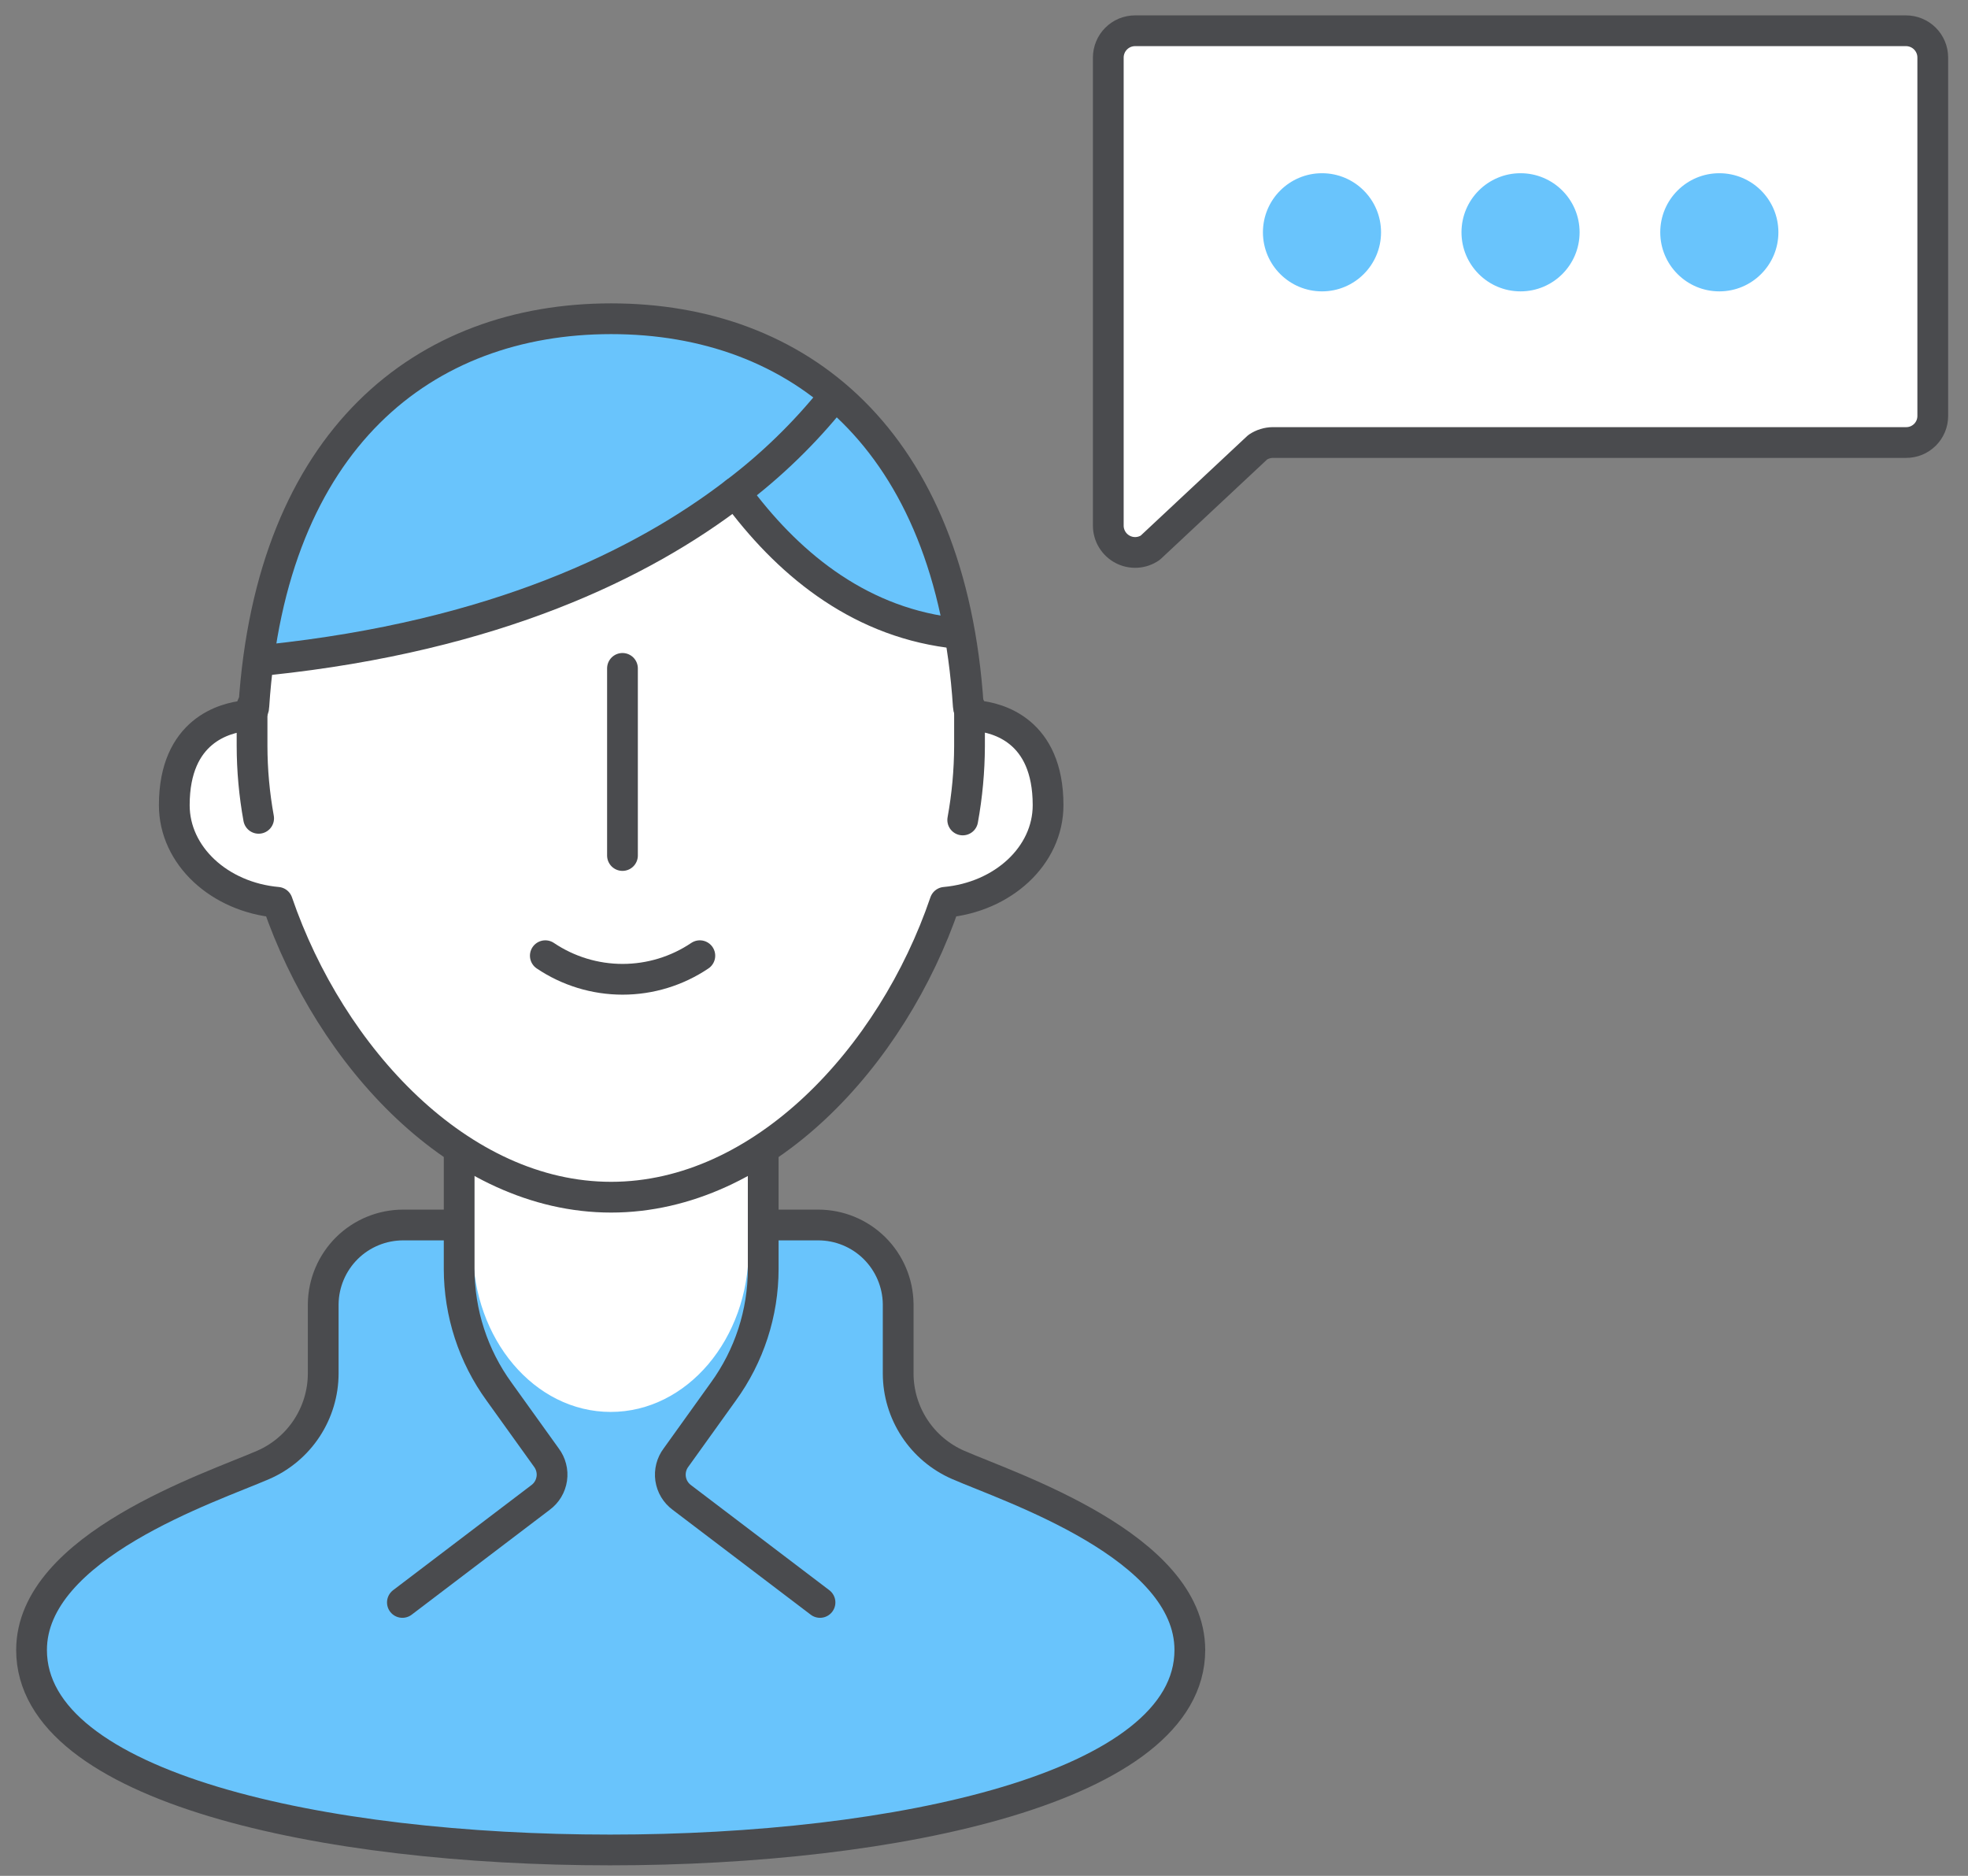 <?xml version="1.0" encoding="UTF-8" standalone="no"?>
<!DOCTYPE svg PUBLIC "-//W3C//DTD SVG 1.1//EN" "http://www.w3.org/Graphics/SVG/1.1/DTD/svg11.dtd">
<svg width="100%" height="100%" viewBox="0 0 64 61" version="1.1" xmlns="http://www.w3.org/2000/svg" xmlns:xlink="http://www.w3.org/1999/xlink" xml:space="preserve" xmlns:serif="http://www.serif.com/" style="fill-rule:evenodd;clip-rule:evenodd;stroke-linecap:round;stroke-linejoin:round;">
    <rect x="0" y="0" width="64" height="61" fill="#808080" stroke="none"/>
    <path d="M36.042,1.872C36.042,1.757 36.065,1.644 36.109,1.538C36.152,1.432 36.217,1.336 36.298,1.255C36.379,1.174 36.475,1.11 36.58,1.066C36.686,1.023 36.8,1 36.914,1L61.983,1C62.097,1 62.211,1.023 62.316,1.066C62.422,1.11 62.518,1.174 62.599,1.255C62.68,1.336 62.744,1.432 62.788,1.538C62.832,1.644 62.854,1.757 62.854,1.872L62.854,13.526C62.854,13.64 62.832,13.753 62.788,13.859C62.744,13.964 62.68,14.06 62.599,14.14C62.518,14.22 62.421,14.284 62.316,14.327C62.21,14.37 62.097,14.391 61.983,14.39L41.393,14.39C41.218,14.392 41.047,14.445 40.901,14.543L37.406,17.812C37.275,17.902 37.123,17.954 36.964,17.963C36.806,17.972 36.648,17.938 36.508,17.864C36.367,17.79 36.25,17.679 36.168,17.544C36.086,17.408 36.042,17.252 36.042,17.094L36.042,1.872Z" style="fill:white;fill-rule:nonzero;stroke:rgb(74,75,78);stroke-width:1px;"/>
    <path d="M42.992,9.475C44.052,9.475 44.912,8.615 44.912,7.554C44.912,6.493 44.052,5.633 42.992,5.633C41.931,5.633 41.071,6.493 41.071,7.554C41.071,8.615 41.931,9.475 42.992,9.475Z" style="fill:rgb(105,196,252);fill-rule:nonzero;"/>
    <path d="M49.448,9.475C50.509,9.475 51.369,8.615 51.369,7.554C51.369,6.493 50.509,5.633 49.448,5.633C48.388,5.633 47.528,6.493 47.528,7.554C47.528,8.615 48.388,9.475 49.448,9.475Z" style="fill:rgb(105,196,252);fill-rule:nonzero;"/>
    <path d="M55.913,9.475C56.974,9.475 57.834,8.615 57.834,7.554C57.834,6.493 56.974,5.633 55.913,5.633C54.852,5.633 53.992,6.493 53.992,7.554C53.992,8.615 54.852,9.475 55.913,9.475Z" style="fill:rgb(105,196,252);fill-rule:nonzero;"/>
    <path d="M34.084,26.183C34.084,23.745 32.44,23.342 31.776,23.276C31.7,23.266 31.629,23.229 31.577,23.172C31.525,23.115 31.494,23.042 31.49,22.965C30.925,14.24 25.945,10.365 19.873,10.365C13.801,10.365 8.821,14.266 8.255,22.965C8.254,23.042 8.225,23.116 8.174,23.173C8.123,23.23 8.052,23.267 7.976,23.276C7.326,23.342 5.668,23.745 5.668,26.183C5.668,27.827 7.137,29.173 9.022,29.342C10.745,34.368 14.951,38.931 19.873,38.931C24.794,38.931 29.014,34.381 30.73,29.342C32.615,29.173 34.084,27.827 34.084,26.183Z" style="fill:white;fill-rule:nonzero;"/>
    <path d="M19.912,33.379L19.821,33.379C17.11,33.379 14.913,35.577 14.913,38.287L14.913,41.674C14.913,44.385 17.11,46.583 19.821,46.583L19.912,46.583C22.623,46.583 24.82,44.385 24.82,41.674L24.82,38.287C24.82,35.577 22.623,33.379 19.912,33.379Z" style="fill:white;fill-rule:nonzero;"/>
    <path d="M31.159,48.072C30.58,47.819 30.088,47.404 29.742,46.877C29.395,46.349 29.21,45.732 29.209,45.101L29.209,42.839C29.2,42.154 28.922,41.501 28.436,41.021C27.949,40.54 27.292,40.271 26.608,40.271L24.346,40.271L24.346,40.622C24.346,43.547 22.337,45.914 19.86,45.914C17.383,45.914 15.381,43.547 15.381,40.622L15.381,40.271L13.086,40.271C12.402,40.271 11.745,40.54 11.258,41.021C10.772,41.501 10.494,42.154 10.485,42.839L10.485,45.101C10.484,45.732 10.298,46.349 9.952,46.877C9.606,47.404 9.113,47.819 8.535,48.072C6.845,48.8 1,50.718 1,54.092C1,58.565 10.505,60.593 19.814,60.593C29.124,60.593 38.668,58.558 38.668,54.092C38.694,50.718 32.849,48.8 31.159,48.072Z" style="fill:rgb(105,196,252);fill-rule:nonzero;"/>
    <path d="M14.932,37.638L14.932,41.265C14.934,42.7 15.389,44.097 16.232,45.257L17.767,47.396C17.84,47.493 17.894,47.605 17.924,47.723C17.955,47.841 17.962,47.965 17.944,48.085C17.926,48.206 17.885,48.323 17.822,48.428C17.759,48.532 17.676,48.624 17.578,48.696L13.086,52.109" style="fill:none;fill-rule:nonzero;stroke:rgb(74,75,78);stroke-width:1px;"/>
    <path d="M24.82,37.638L24.82,41.265C24.819,42.7 24.364,44.097 23.52,45.257L21.986,47.396C21.912,47.493 21.858,47.605 21.828,47.723C21.798,47.841 21.791,47.965 21.808,48.085C21.826,48.206 21.867,48.323 21.93,48.428C21.993,48.532 22.076,48.624 22.174,48.696L26.667,52.109" style="fill:none;fill-rule:nonzero;stroke:rgb(74,75,78);stroke-width:1px;"/>
    <path d="M14.685,39.835L13.112,39.835C12.428,39.835 11.771,40.104 11.284,40.585C10.798,41.066 10.52,41.719 10.511,42.403L10.511,44.665C10.51,45.296 10.324,45.913 9.978,46.441C9.632,46.969 9.139,47.384 8.561,47.636C6.871,48.371 1.026,50.282 1.026,53.656C1.026,58.129 10.531,60.158 19.84,60.158C29.15,60.158 38.694,58.123 38.694,53.656C38.694,50.282 32.843,48.371 31.159,47.636C30.581,47.384 30.088,46.969 29.742,46.441C29.395,45.913 29.21,45.296 29.209,44.665L29.209,42.403C29.2,41.719 28.922,41.066 28.436,40.585C27.949,40.104 27.292,39.835 26.608,39.835L25.002,39.835" style="fill:none;fill-rule:nonzero;stroke:rgb(74,75,78);stroke-width:1px;"/>
    <path d="M23.663,16.223C25.418,18.628 27.895,20.65 31.289,20.813C30.639,17.113 29.118,14.52 27.05,12.868C26.072,14.129 24.933,15.257 23.663,16.223Z" style="fill:rgb(105,196,252);fill-rule:nonzero;"/>
    <path d="M20.757,10.6L19.944,10.6C14.243,10.6 9.497,13.85 8.463,21.691C15.836,20.923 20.627,18.583 23.663,16.249C24.933,15.283 26.072,14.156 27.05,12.895C25.245,11.489 23.043,10.687 20.757,10.6Z" style="fill:rgb(105,196,252);fill-rule:nonzero;"/>
    <path d="M23.917,16.015C25.555,18.251 27.817,20.162 30.866,20.566" style="fill:none;fill-rule:nonzero;stroke:rgb(74,75,78);stroke-width:1px;"/>
    <path d="M8.717,21.457C16.089,20.683 20.881,18.349 23.917,16.015C25.096,15.122 26.162,14.087 27.089,12.934" style="fill:none;fill-rule:nonzero;stroke:rgb(74,75,78);stroke-width:1px;"/>
    <path d="M20.243,21.735L20.243,27.82" style="fill:none;fill-rule:nonzero;stroke:rgb(74,75,78);stroke-width:1px;"/>
    <path d="M17.734,31.078C18.477,31.578 19.351,31.845 20.247,31.845C21.142,31.845 22.017,31.578 22.759,31.078" style="fill:none;fill-rule:nonzero;stroke:rgb(74,75,78);stroke-width:1px;"/>
    <path d="M34.084,26.183C34.084,23.745 32.44,23.342 31.776,23.276C31.7,23.266 31.629,23.229 31.577,23.172C31.525,23.115 31.494,23.042 31.49,22.965C30.925,14.24 25.945,10.365 19.873,10.365C13.801,10.365 8.821,14.266 8.255,22.965C8.254,23.042 8.225,23.116 8.174,23.173C8.123,23.23 8.052,23.267 7.976,23.276C7.326,23.342 5.668,23.745 5.668,26.183C5.668,27.827 7.137,29.173 9.022,29.342C10.745,34.368 14.951,38.931 19.873,38.931C24.794,38.931 29.014,34.381 30.73,29.342C32.615,29.173 34.084,27.827 34.084,26.183Z" style="fill:none;fill-rule:nonzero;stroke:rgb(74,75,78);stroke-width:1px;"/>
    <path d="M31.529,22.965L31.529,24.265C31.526,25.07 31.452,25.872 31.308,26.664" style="fill:none;fill-rule:nonzero;stroke:rgb(74,75,78);stroke-width:1px;"/>
    <path d="M8.411,26.611C8.27,25.833 8.198,25.043 8.197,24.251L8.197,22.951" style="fill:none;fill-rule:nonzero;stroke:rgb(74,75,78);stroke-width:1px;"/>
</svg>
